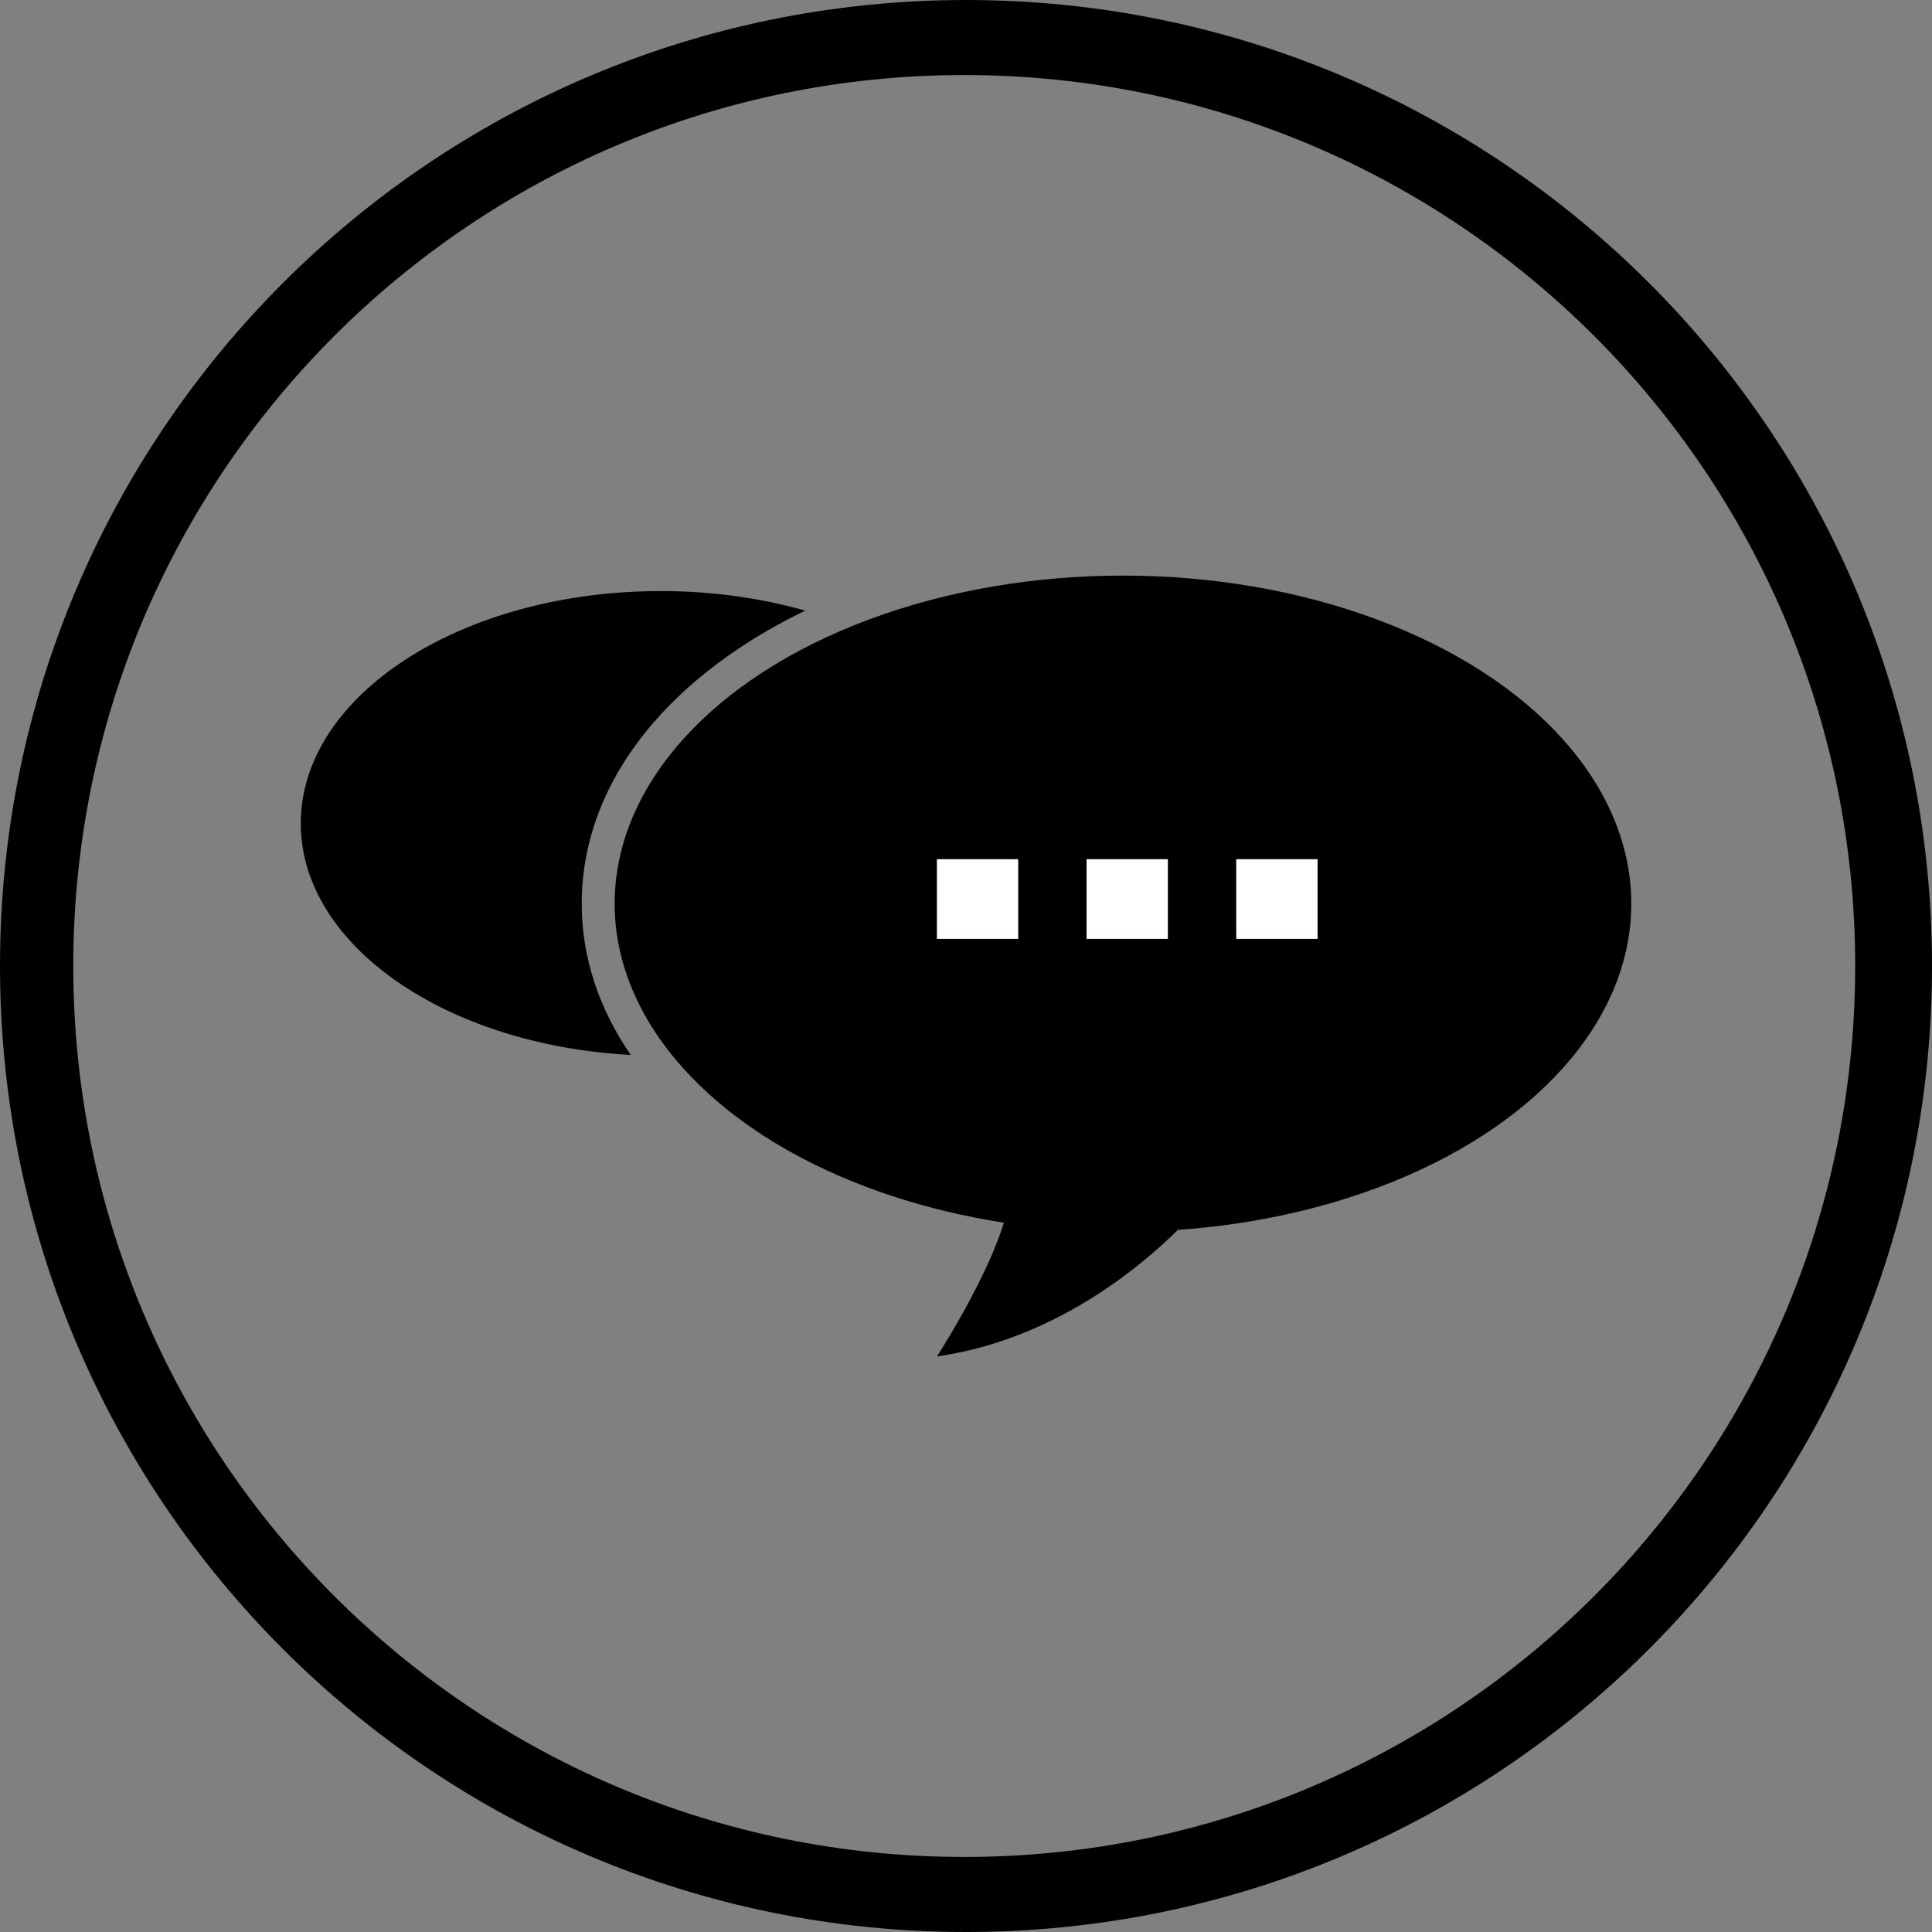 <?xml version="1.0" encoding="UTF-8"?>
<svg xmlns="http://www.w3.org/2000/svg" xmlns:xlink="http://www.w3.org/1999/xlink" version="1.1" x="0px" y="0px" viewBox="0 0 283.46 283.46" style="enable-background:new 0 0 283.46 283.46;" xml:space="preserve">
<rect x="0" y="0" width="283.46" height="283.46" fill="#808080" stroke="none"/>
<style type="text/css">
	.st0{fill:#FFFFFF;}
</style>
<g id="Ebene_1">
</g>
<g id="Ebene_2">
	<path d="M141.73,0C63.46,0,0,63.46,0,141.73s63.46,141.73,141.73,141.73s141.73-63.46,141.73-141.73S220.01,0,141.73,0z    M141.47,272.45c-72.2,0-130.72-58.53-130.72-130.72S69.28,11.01,141.47,11.01c72.19,0,130.72,58.53,130.72,130.72   S213.67,272.45,141.47,272.45z"></path>
	<g>
		<g>
			<path d="M109.4,94.48c2.76-1.78,5.68-3.41,8.75-4.89c-6.49-1.84-13.66-2.87-21.2-2.87c-29.17,0-52.82,15.26-52.82,34.09     c0,17.87,21.3,32.52,48.41,33.97c-4.7-6.85-7.19-14.37-7.19-22.2C85.34,118.03,93.89,104.5,109.4,94.48z"></path>
		</g>
		<g>
			<ellipse cx="164.76" cy="132.59" rx="74.58" ry="48.14"></ellipse>
		</g>
		<path d="M175.98,177.04c0,0-15.12,18.66-38.51,21.97c0,0,12.28-18.9,10.63-26.46L175.98,177.04z"></path>
		<g>
			<path class="st0" d="M149.39,137.75h-11.93v-11.69h11.93V137.75z M171.35,137.75h-11.93v-11.69h11.93V137.75z M193.31,137.75     h-11.93v-11.69h11.93V137.75z"></path>
		</g>
	</g>
</g>
</svg>
